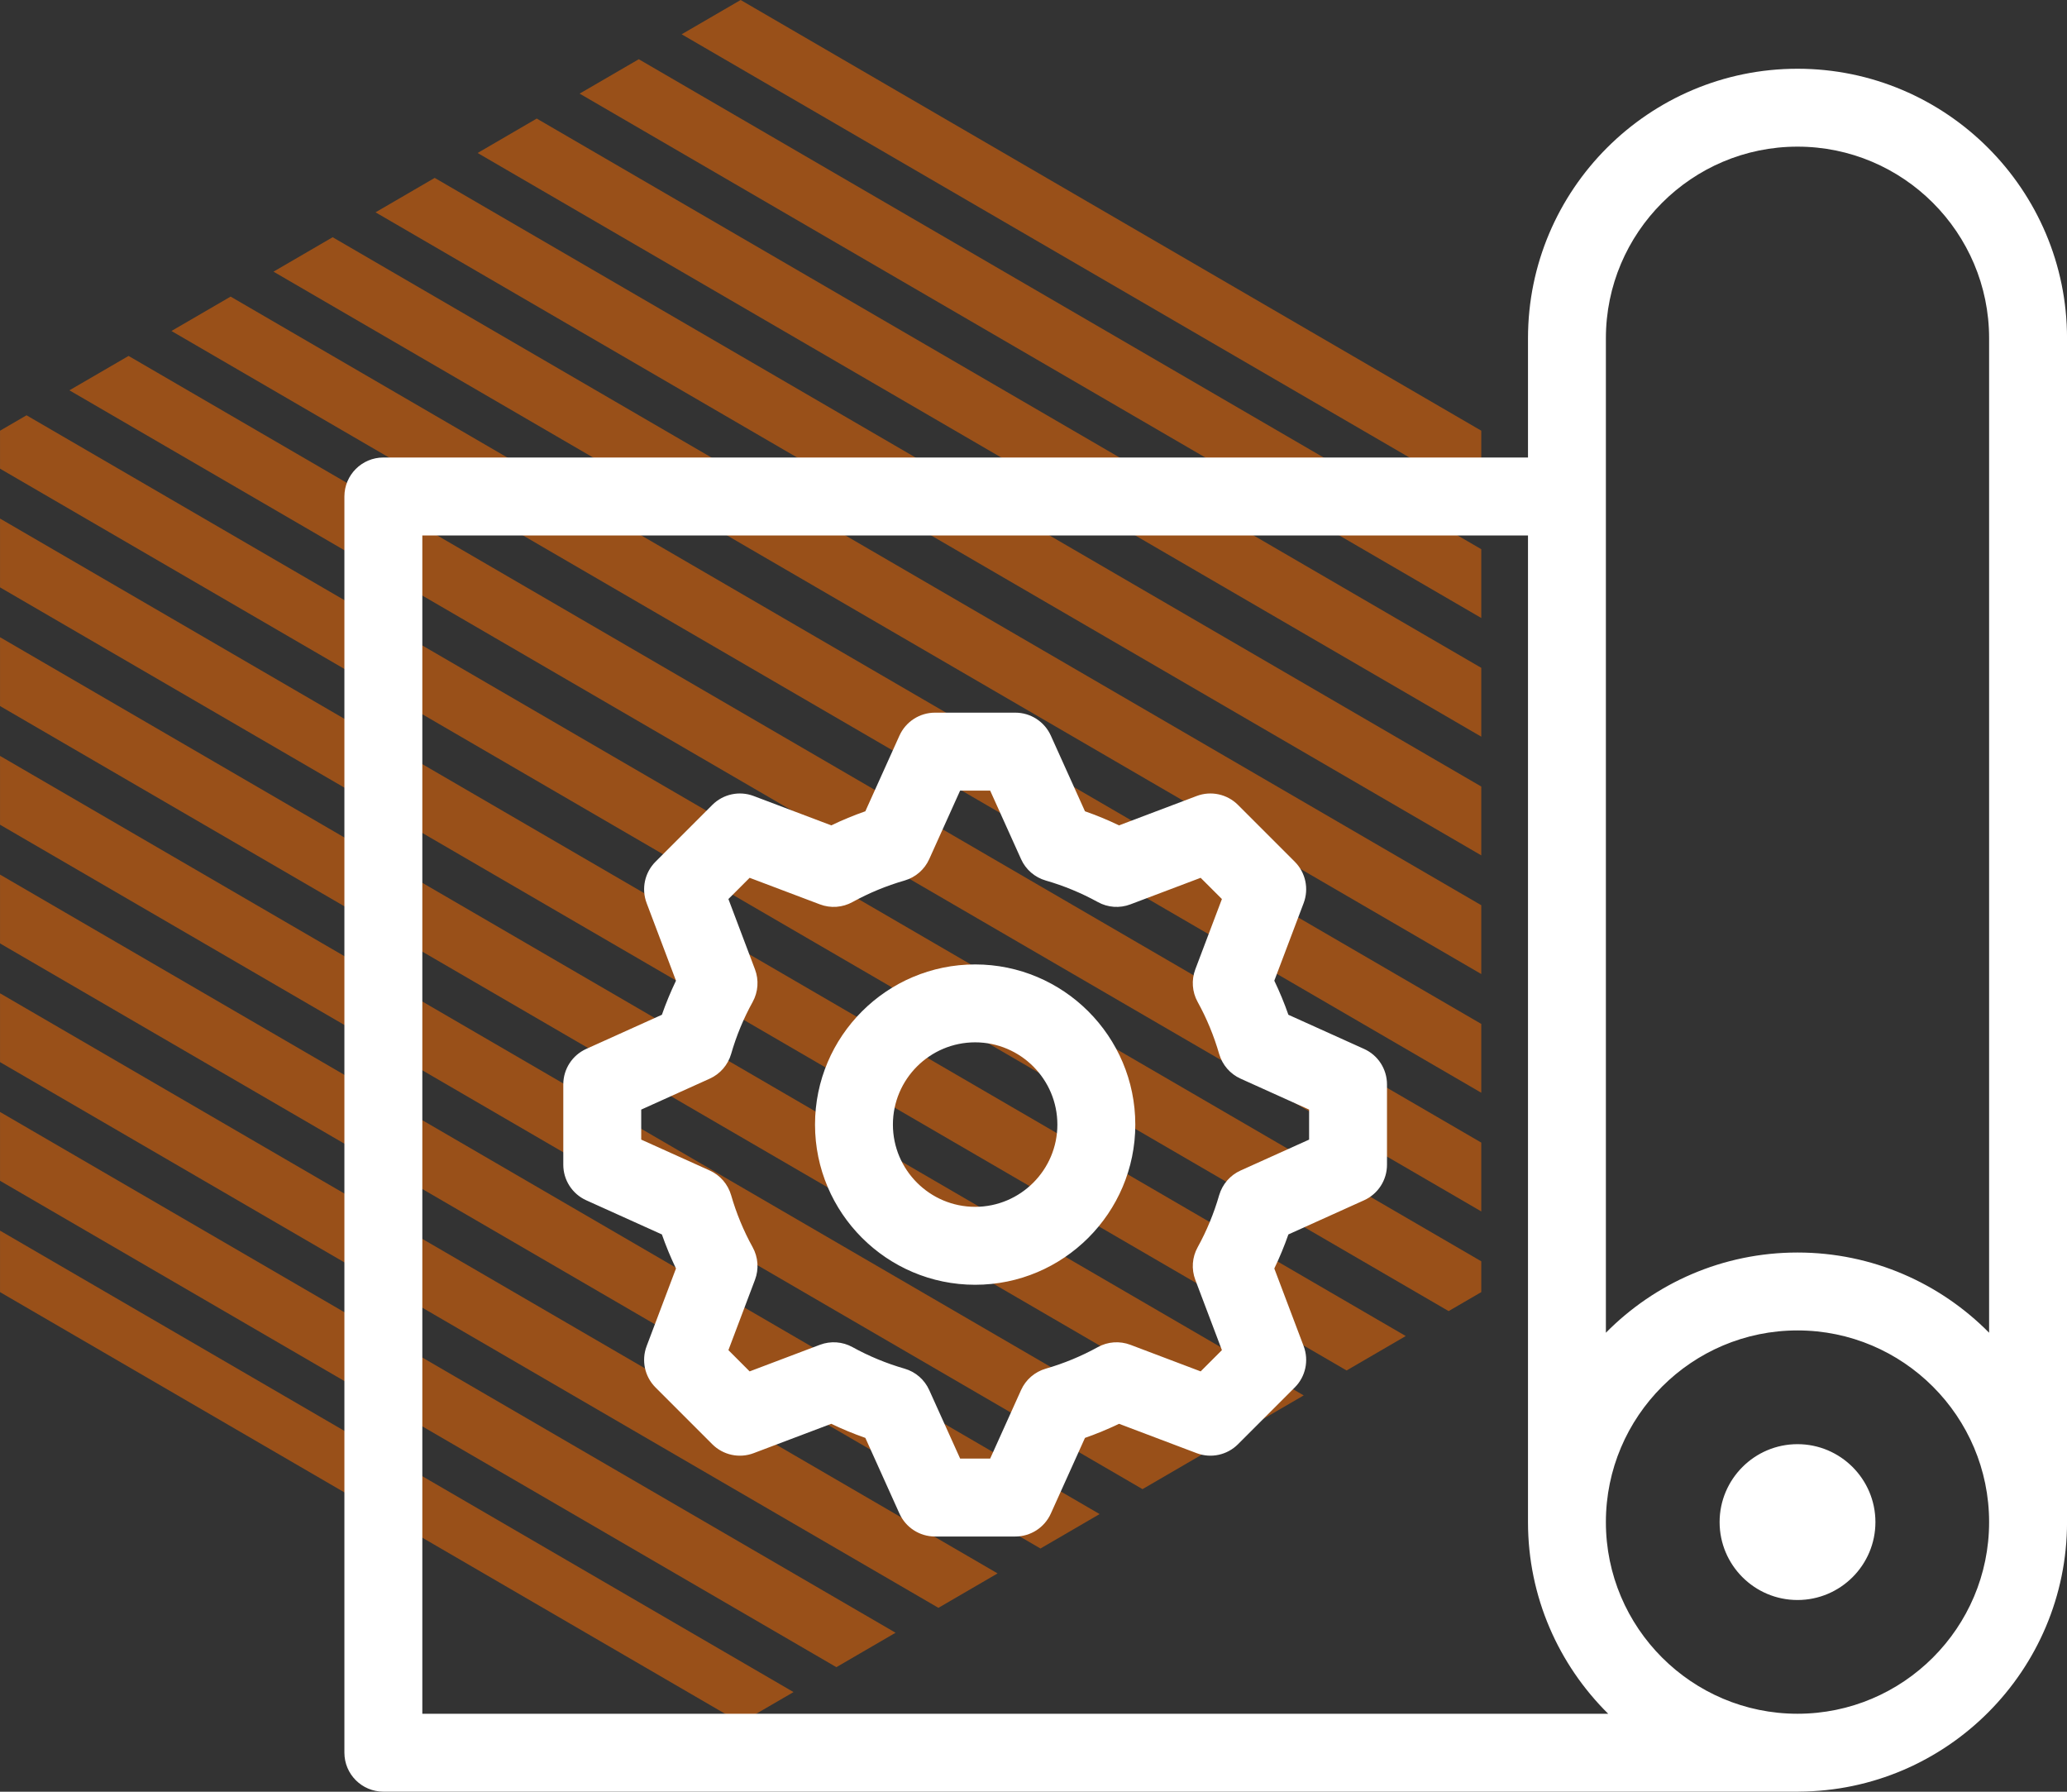 <svg xmlns="http://www.w3.org/2000/svg" xmlns:xlink="http://www.w3.org/1999/xlink" preserveAspectRatio="xMidYMid" width="60" height="52" viewBox="0 0 60 52" id="svg-1">
  <rect x="0" y="0" width="60" height="52" fill="#333333" stroke="none"/>
  <defs id="defs-2">
    <style id="style-3">
	.cls-1 { opacity: 0.5; }
	.cls-1, .cls-2 { fill-rule: evenodd; }
</style>
  </defs>
  <g id="g-4">
    <path d="M42.050,38.051 L0.001,13.602 L0.001,12.500 L0.770,12.053 L42.998,36.606 L42.998,37.500 L42.050,38.051 ZM3.732,10.330 L42.998,33.161 L42.998,35.158 L2.015,11.328 L3.732,10.330 ZM6.694,8.608 L42.998,29.717 L42.998,31.714 L4.977,9.606 L6.694,8.608 ZM9.656,6.885 L42.998,26.272 L42.998,28.269 L7.939,7.884 L9.656,6.885 ZM12.618,5.163 L42.998,22.827 L42.998,24.825 L10.901,6.162 L12.618,5.163 ZM15.580,3.441 L42.998,19.383 L42.998,21.380 L13.864,4.440 L15.580,3.441 ZM18.542,1.719 L42.998,15.939 L42.998,17.936 L16.825,2.717 L18.542,1.719 ZM21.499,0.000 L42.998,12.500 L42.998,14.491 L19.787,0.995 L21.499,0.000 ZM39.088,39.774 L0.001,17.047 L0.001,15.050 L40.805,38.775 L39.088,39.774 ZM36.126,41.496 L0.001,20.491 L0.001,18.494 L37.843,40.498 L36.126,41.496 ZM33.164,43.218 L0.001,23.935 L0.001,21.938 L34.881,42.220 L33.164,43.218 ZM30.202,44.941 L0.001,27.380 L0.001,25.383 L31.919,43.942 L30.202,44.941 ZM27.240,46.663 L0.001,30.825 L0.001,28.828 L28.957,45.664 L27.240,46.663 ZM24.278,48.385 L0.001,34.269 L0.001,32.272 L25.996,47.386 L24.278,48.385 ZM21.499,50.000 L0.001,37.500 L0.001,35.716 L23.034,49.108 L21.499,50.000 Z" class="cls-1" fill="#ff6f00" fill-opacity="1" id="path-5" type="solidColor"></path>
    <path d="M52.215,51.997 C52.212,51.997 52.209,51.998 52.206,51.998 L11.128,51.998 C10.504,51.998 9.997,51.492 9.997,50.867 L9.997,14.409 C9.997,13.785 10.504,13.278 11.128,13.278 L44.354,13.278 L44.354,9.818 C44.354,5.505 47.863,1.995 52.177,1.995 C56.491,1.995 60.001,5.505 60.001,9.818 L60.001,44.175 C60.001,48.476 56.512,51.977 52.215,51.997 ZM44.354,15.540 L12.259,15.540 L12.259,49.737 L46.682,49.737 C45.246,48.317 44.354,46.348 44.354,44.175 L44.354,15.540 ZM57.739,9.818 C57.739,6.751 55.244,4.256 52.177,4.256 C49.110,4.256 46.615,6.751 46.615,9.818 L46.615,38.679 C48.034,37.243 50.003,36.351 52.177,36.351 C54.351,36.351 56.320,37.243 57.739,38.679 L57.739,9.818 ZM52.177,38.612 C49.110,38.612 46.615,41.108 46.615,44.175 C46.615,47.242 49.110,49.737 52.177,49.737 C55.244,49.737 57.739,47.242 57.739,44.175 C57.739,41.108 55.244,38.612 52.177,38.612 ZM52.177,46.436 C50.930,46.436 49.916,45.422 49.916,44.175 C49.916,42.928 50.930,41.913 52.177,41.913 C53.424,41.913 54.439,42.928 54.439,44.175 C54.439,45.422 53.424,46.436 52.177,46.436 ZM39.595,34.835 L37.399,35.826 C37.281,36.163 37.144,36.494 36.990,36.815 L37.842,39.068 C37.999,39.483 37.899,39.953 37.584,40.267 L35.935,41.916 C35.621,42.230 35.151,42.332 34.736,42.174 L32.483,41.322 C32.162,41.476 31.832,41.613 31.494,41.731 L30.503,43.927 C30.320,44.333 29.917,44.593 29.472,44.593 L27.140,44.593 C26.696,44.593 26.292,44.333 26.109,43.927 L25.119,41.731 C24.781,41.613 24.451,41.477 24.130,41.322 L21.877,42.174 C21.461,42.332 20.991,42.230 20.677,41.916 L19.028,40.267 C18.714,39.953 18.613,39.484 18.770,39.068 L19.622,36.815 C19.468,36.494 19.331,36.163 19.213,35.826 L17.017,34.835 C16.612,34.652 16.351,34.249 16.351,33.804 L16.351,31.472 C16.351,31.028 16.612,30.624 17.017,30.442 L19.213,29.451 C19.331,29.113 19.468,28.783 19.622,28.462 L18.770,26.209 C18.613,25.793 18.714,25.324 19.028,25.009 L20.677,23.360 C20.991,23.046 21.461,22.944 21.877,23.102 L24.130,23.954 C24.450,23.800 24.781,23.663 25.119,23.545 L26.109,21.349 C26.292,20.944 26.696,20.683 27.140,20.683 L29.472,20.683 C29.917,20.683 30.320,20.944 30.503,21.349 L31.494,23.545 C31.832,23.663 32.162,23.800 32.483,23.954 L34.736,23.102 C35.151,22.944 35.621,23.046 35.935,23.360 L37.584,25.009 C37.899,25.324 37.999,25.793 37.842,26.209 L36.990,28.462 C37.144,28.783 37.281,29.113 37.399,29.451 L39.595,30.442 C40.001,30.624 40.261,31.028 40.261,31.472 L40.261,33.804 C40.261,34.249 40.001,34.652 39.595,34.835 ZM38.000,32.203 L36.011,31.305 C35.709,31.169 35.482,30.907 35.389,30.588 C35.237,30.061 35.027,29.553 34.765,29.079 C34.604,28.789 34.580,28.442 34.697,28.132 L35.469,26.092 L34.852,25.476 L32.812,26.247 C32.502,26.365 32.156,26.340 31.866,26.179 C31.392,25.918 30.884,25.707 30.356,25.555 C30.037,25.463 29.775,25.236 29.639,24.934 L28.742,22.945 L27.870,22.945 L26.973,24.934 C26.837,25.236 26.575,25.463 26.257,25.555 C25.729,25.707 25.221,25.918 24.747,26.179 C24.457,26.340 24.110,26.365 23.800,26.247 L21.760,25.476 L21.144,26.092 L21.915,28.132 C22.033,28.442 22.008,28.789 21.848,29.079 C21.585,29.554 21.375,30.061 21.223,30.588 C21.131,30.907 20.904,31.169 20.602,31.305 L18.613,32.203 L18.613,33.074 L20.602,33.971 C20.904,34.107 21.131,34.370 21.223,34.688 C21.375,35.215 21.585,35.723 21.848,36.198 C22.008,36.488 22.033,36.834 21.915,37.144 L21.144,39.184 L21.760,39.801 L23.800,39.029 C24.110,38.912 24.456,38.936 24.747,39.097 C25.221,39.359 25.729,39.569 26.256,39.721 C26.575,39.813 26.837,40.040 26.973,40.343 L27.871,42.332 L28.742,42.332 L29.639,40.343 C29.775,40.041 30.037,39.814 30.356,39.722 C30.884,39.569 31.392,39.359 31.866,39.097 C32.156,38.936 32.502,38.912 32.812,39.029 L34.852,39.801 L35.469,39.184 L34.697,37.144 C34.580,36.834 34.604,36.488 34.765,36.198 C35.027,35.723 35.237,35.215 35.389,34.688 C35.482,34.370 35.709,34.107 36.011,33.971 L38.000,33.074 L38.000,32.203 ZM28.306,37.287 C25.743,37.287 23.658,35.201 23.658,32.638 C23.658,30.075 25.743,27.990 28.306,27.990 C30.869,27.990 32.955,30.075 32.955,32.638 C32.955,35.201 30.869,37.287 28.306,37.287 ZM28.306,30.251 C26.990,30.251 25.919,31.322 25.919,32.638 C25.919,33.954 26.990,35.025 28.306,35.025 C29.622,35.025 30.693,33.954 30.693,32.638 C30.693,31.322 29.622,30.251 28.306,30.251 Z" class="cls-2" fill="#ffffff" fill-opacity="1" id="path-6"></path>
  </g>
</svg>